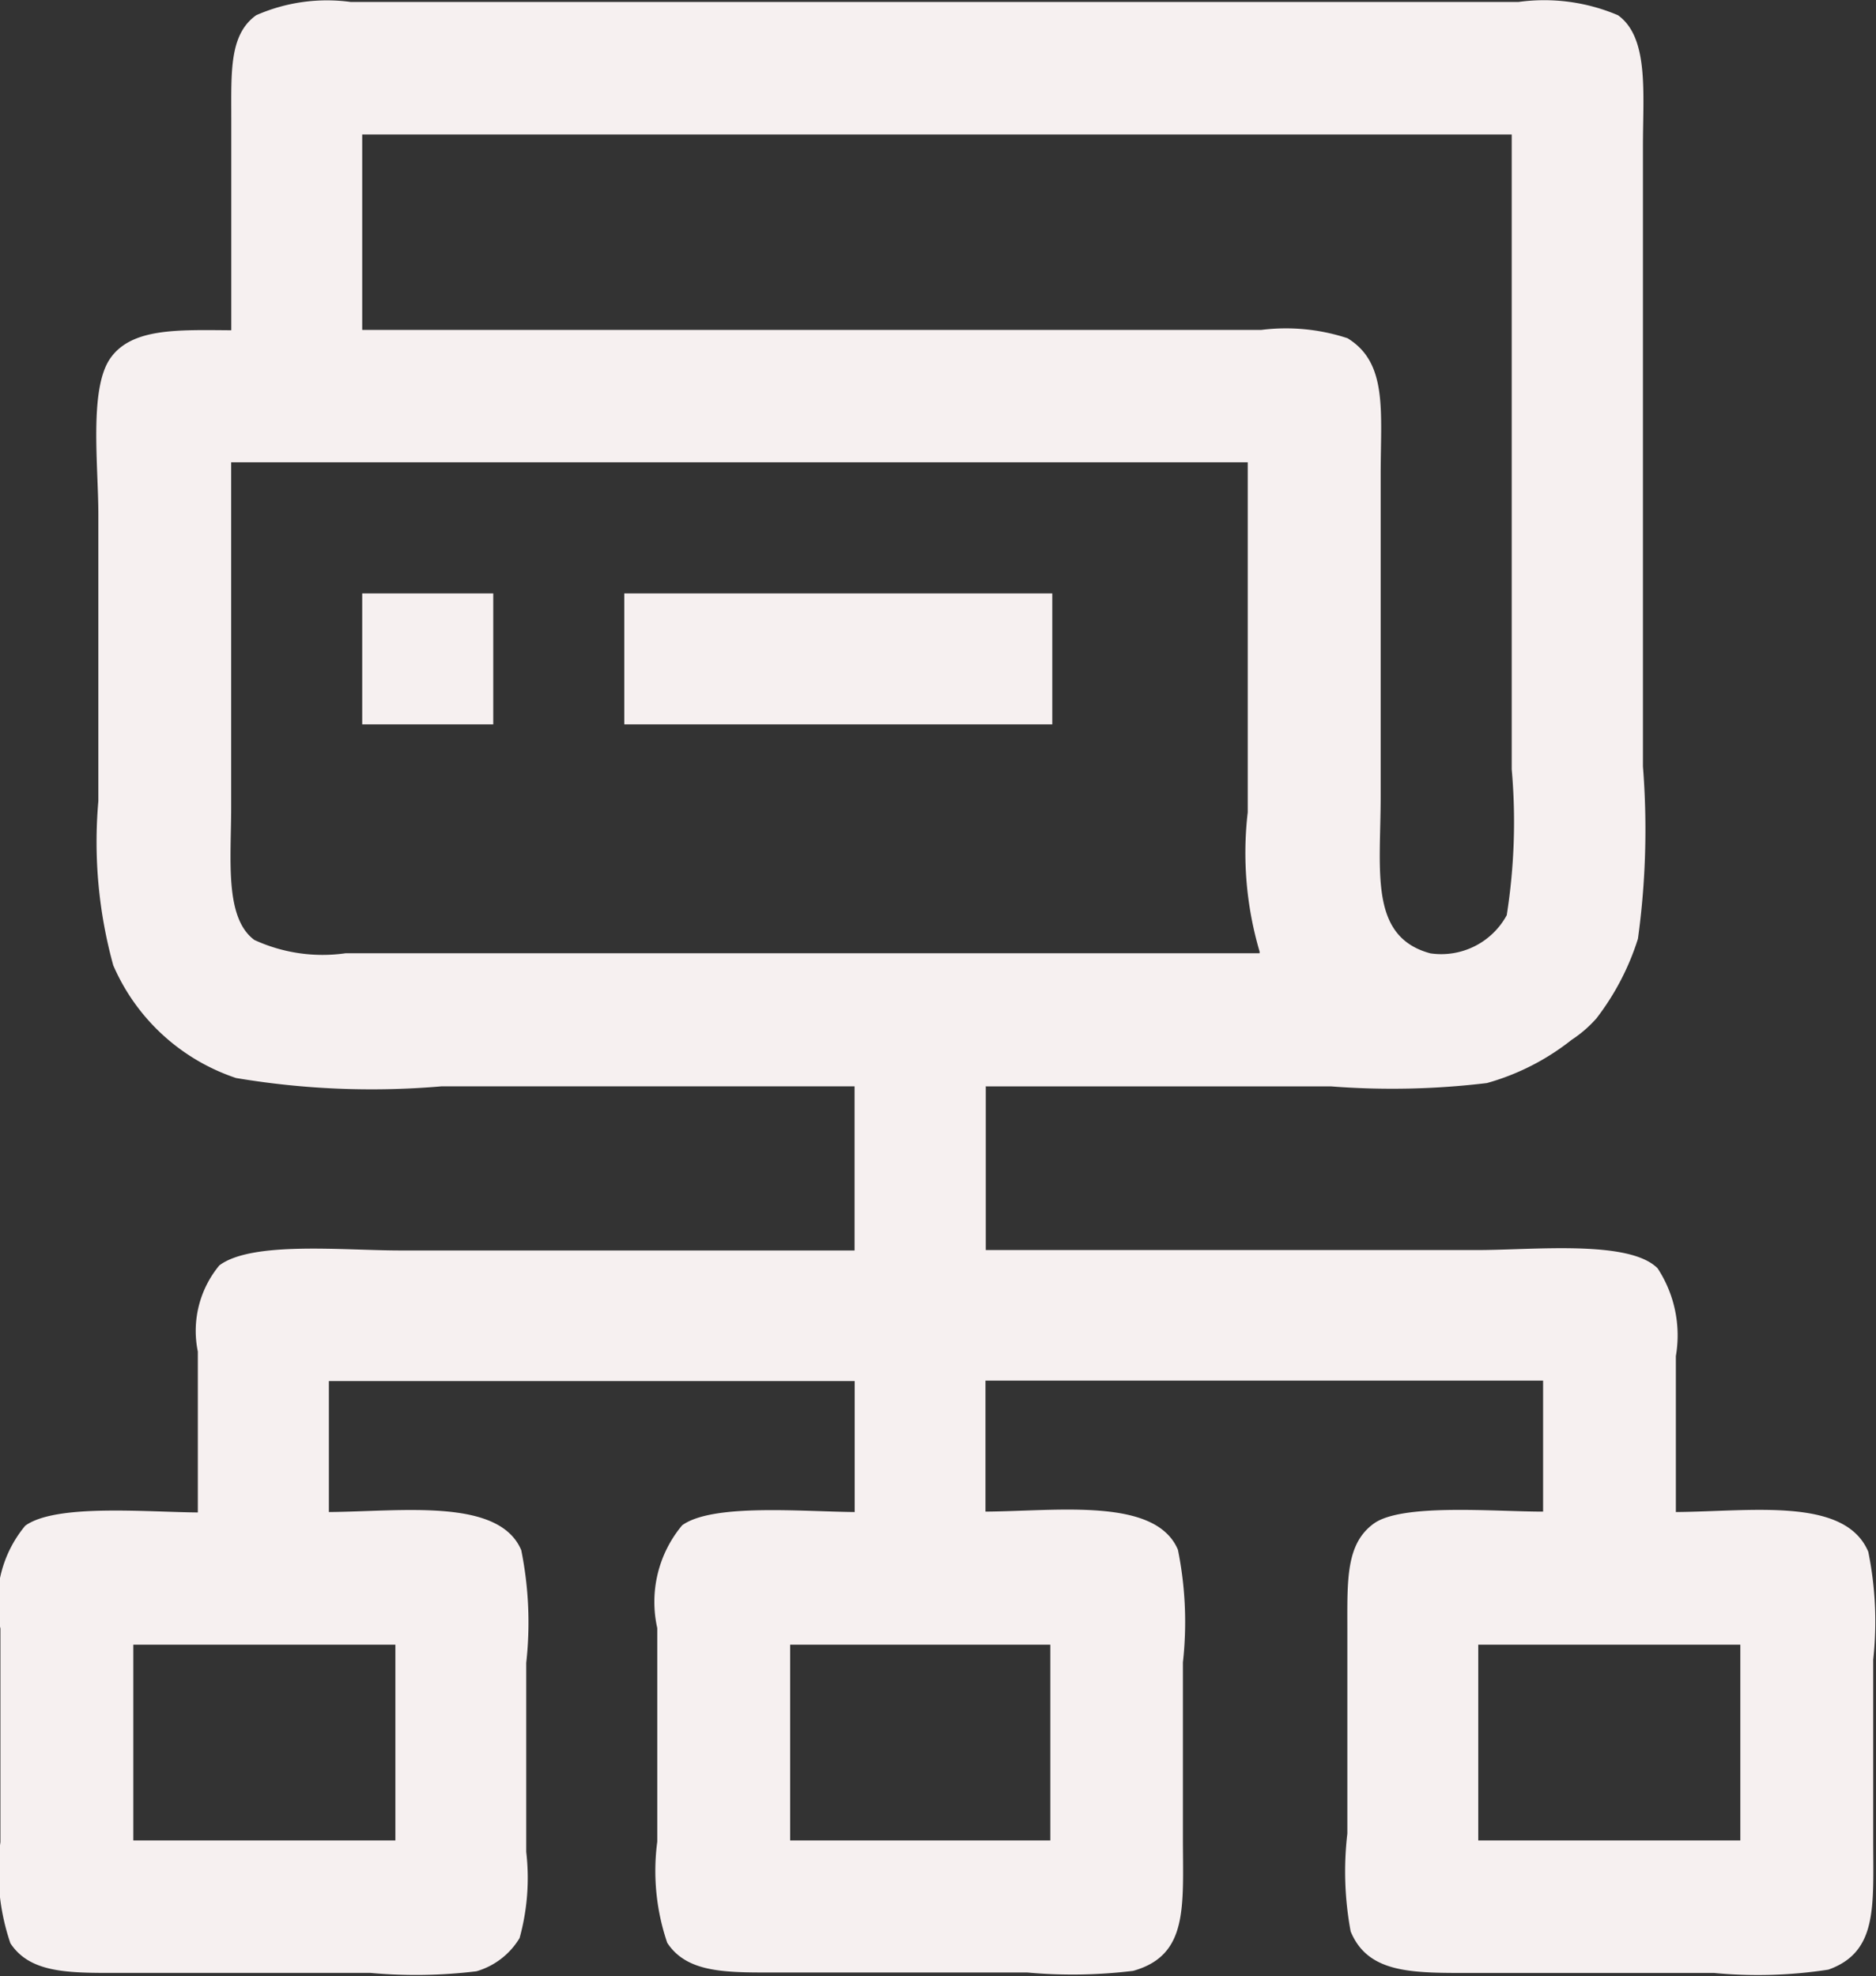 <svg xmlns="http://www.w3.org/2000/svg" width="31.625" height="33.312" viewBox="0 0 31.625 33.312">
  <rect x="0" y="0" width="31.625" height="33.312" fill="#333333" stroke="none"/>
  <defs>
    <style>
      .cls-1 {
        fill: #f6f0f0;
        fill-rule: evenodd;
      }
    </style>
  </defs>
  <path id="feature-icon-connect" class="cls-1" d="M120.712,228.648v2.767h8.277c0.963,0,2.567-.176,3.048.307a2.06,2.06,0,0,1,.308,1.481v2.628c1.287-.01,2.855-0.255,3.244.67a5.881,5.881,0,0,1,.083,1.817v3.047c0,1.112.08,1.881-.755,2.179a7.76,7.76,0,0,1-1.929.056h-4c-1.044,0-1.823.033-2.125-.7a5.507,5.507,0,0,1-.056-1.649v-3.438c0-.831-0.028-1.447.448-1.789s2.034-.2,2.852-0.2v-2.208h-9.4v2.208c1.243-.01,2.869-0.24,3.244.642a6.144,6.144,0,0,1,.084,1.9v2.935c0,1.18.1,2-.839,2.264a8.422,8.422,0,0,1-1.79.027H117.3c-0.9,0-1.607.036-1.958-.5a3.756,3.756,0,0,1-.168-1.705v-3.6a2.012,2.012,0,0,1,.42-1.733c0.512-.371,2.027-0.23,2.908-0.223v-2.208h-8.864v2.208c1.243-.01,2.869-0.24,3.243.642a6.144,6.144,0,0,1,.084,1.9v3.186a3.8,3.8,0,0,1-.112,1.453,1.256,1.256,0,0,1-.727.56,8.413,8.413,0,0,1-1.789.027h-4.111c-0.9,0-1.607.035-1.957-.5a3.758,3.758,0,0,1-.168-1.705v-3.6a2.019,2.019,0,0,1,.419-1.733c0.513-.371,2.028-0.23,2.909-0.223v-2.712a1.73,1.73,0,0,1,.363-1.453c0.554-.413,2.091-0.251,3.048-0.251H118.5v-2.767H111.54a13.753,13.753,0,0,1-3.467-.14,3.442,3.442,0,0,1-2.07-1.9,7.822,7.822,0,0,1-.251-2.766v-4.836c0-.826-0.159-2.11.2-2.627s1.14-.481,2.041-0.475v-3.577c0-.79-0.033-1.408.419-1.733a2.966,2.966,0,0,1,1.594-.224h19.686a3.174,3.174,0,0,1,1.678.224c0.523,0.377.42,1.307,0.42,2.208v10.453a13.506,13.506,0,0,1-.084,2.906,4.328,4.328,0,0,1-.7,1.342,2.067,2.067,0,0,1-.42.363,4.05,4.05,0,0,1-1.426.727,13.359,13.359,0,0,1-2.629.056h-5.816ZM110.2,212.605v3.3h15.156a3.324,3.324,0,0,1,1.454.14c0.679,0.416.559,1.224,0.559,2.292v5.422c0,1.275-.2,2.376.839,2.655a1.258,1.258,0,0,0,1.286-.643,10.087,10.087,0,0,0,.084-2.46v-10.7H110.2Zm-2.209,5.534v5.813c0,0.878-.114,1.862.391,2.236a2.752,2.752,0,0,0,1.538.224h15.408v-0.028a5.889,5.889,0,0,1-.2-2.348v-5.9H107.989Zm2.209,2.208h2.209v2.208H110.2v-2.208Zm4.418,0h7.215v2.208h-7.215v-2.208Zm-8.277,17.72v3.3h4.418v-3.3h-4.418Zm11.073,0v3.3H121.8v-3.3h-4.391Zm11.6,0v3.3h4.418v-3.3h-4.418Z" transform="translate(-104.094 -210.344)"/>
</svg>
